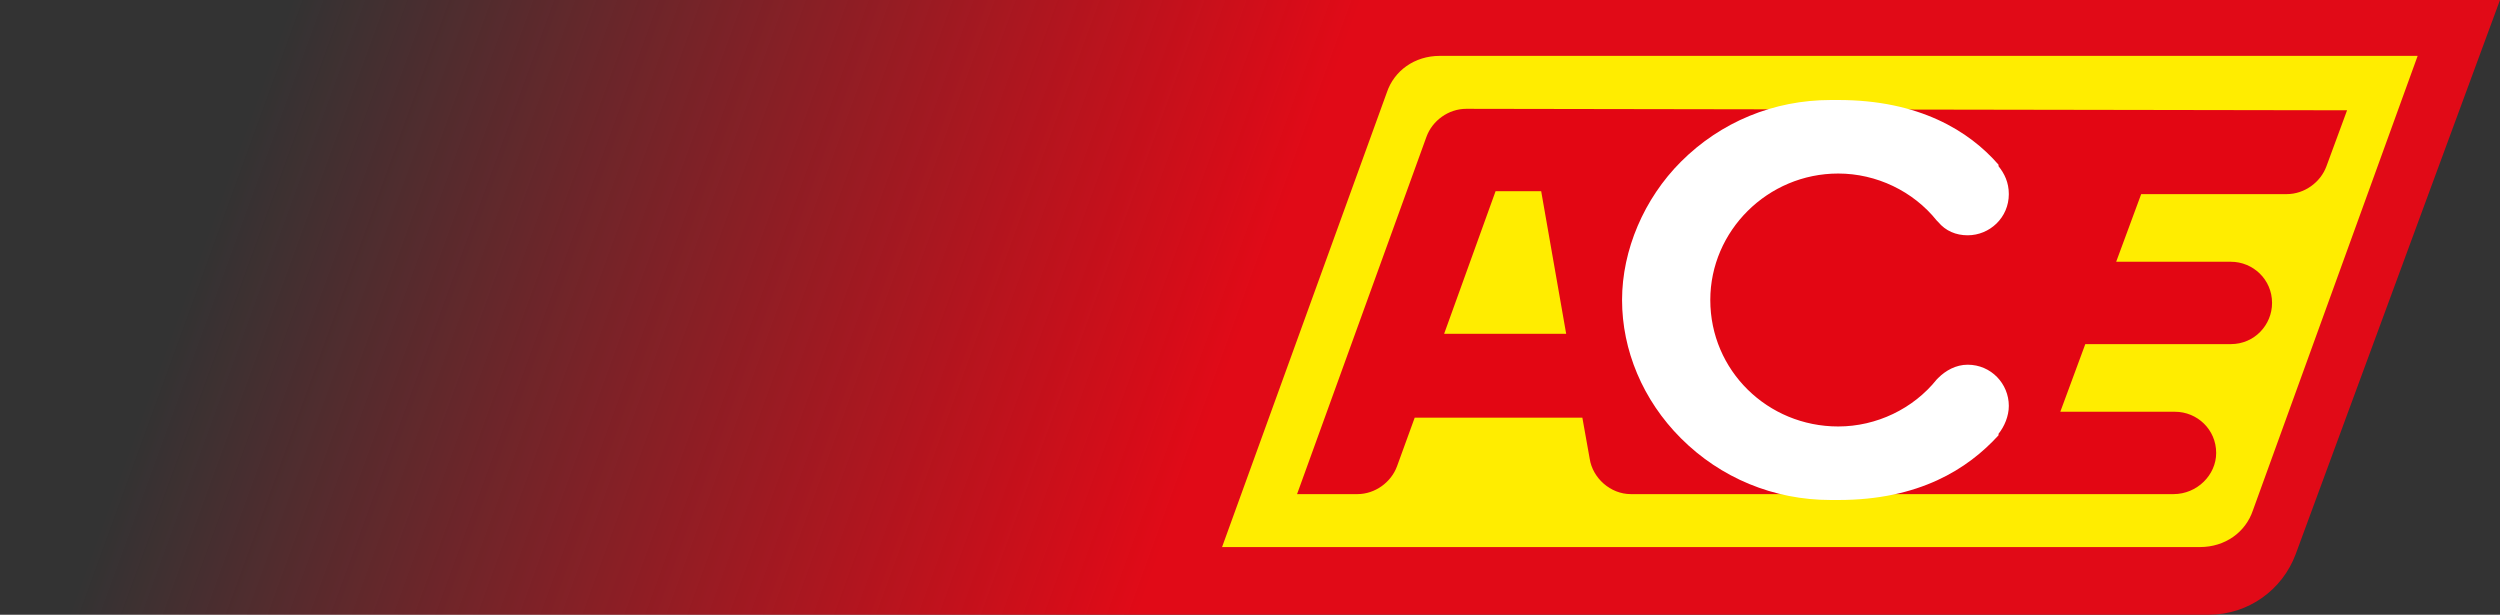 <svg xmlns="http://www.w3.org/2000/svg" viewBox="0 0 170 41.8">
    <rect x="0" y="0" width="170" height="41.8" fill="#333333" stroke="none"/>
    <linearGradient id="a" gradientUnits="userSpaceOnUse" x1="16.66" y1="978.026" x2="153.34" y2="1027.774" gradientTransform="translate(0 -982)">
        <stop offset=".03" stop-color="#e10a17" stop-opacity="0"/>
        <stop offset=".5" stop-color="#e10a17"/>
    </linearGradient>
    <path d="M170 0H19.8c-2.7 0-5 1.7-5.9 4.1L0 41.8h150.2c2.7 0 5-1.7 5.9-4.1L170 0z" fill="url(#a)"/>
    <path d="M83.1 37.2L94.3 6.3c.5-1.5 1.9-2.5 3.6-2.5h66.5l-11.2 30.9c-.5 1.5-1.9 2.5-3.6 2.5H83.1z" fill="#ffed00"/>
    <path d="M98.2 22.7l3.5-9.7h3.1l1.7 9.7h-8.3zm1.5-15.3c-1.2 0-2.3.8-2.7 1.9l-8.8 24.3h4.1c1.2 0 2.3-.8 2.7-1.9l1.2-3.3h11.4l.5 2.8c.2 1.3 1.4 2.4 2.8 2.4h36.9c1.6 0 2.9-1.3 2.9-2.8 0-1.6-1.3-2.8-2.8-2.8h-7.8l1.7-4.6h9.9c1.6 0 2.8-1.3 2.8-2.8 0-1.6-1.3-2.8-2.8-2.8h-7.8l1.7-4.6h9.9c1.2 0 2.3-.8 2.7-1.9l1.4-3.8-59.9-.1z" fill="#e30613"/>
    <path d="M116.3 20.4c0 4.8 3.9 8.6 8.7 8.6 2.6 0 5.1-1.2 6.7-3.2l.1-.1c.5-.5 1.2-.9 2-.9 1.6 0 2.8 1.3 2.8 2.8 0 .7-.3 1.4-.7 1.9v.1c-2.1 2.3-5.4 4.4-10.9 4.4h-.5c-3.9 0-7.5-1.5-10.2-4.2-2.6-2.6-4-6-4-9.4 0-3.4 1.5-6.9 4-9.4 2.7-2.7 6.3-4.2 10.2-4.2h.5c5.5 0 8.9 2.1 10.9 4.4v.1c.4.5.7 1.1.7 1.9 0 1.6-1.3 2.8-2.8 2.8-.8 0-1.5-.3-2-.9l-.1-.1c-1.6-2-4.1-3.2-6.7-3.2-4.8 0-8.7 3.9-8.7 8.6z" fill="#fff"/>
</svg>